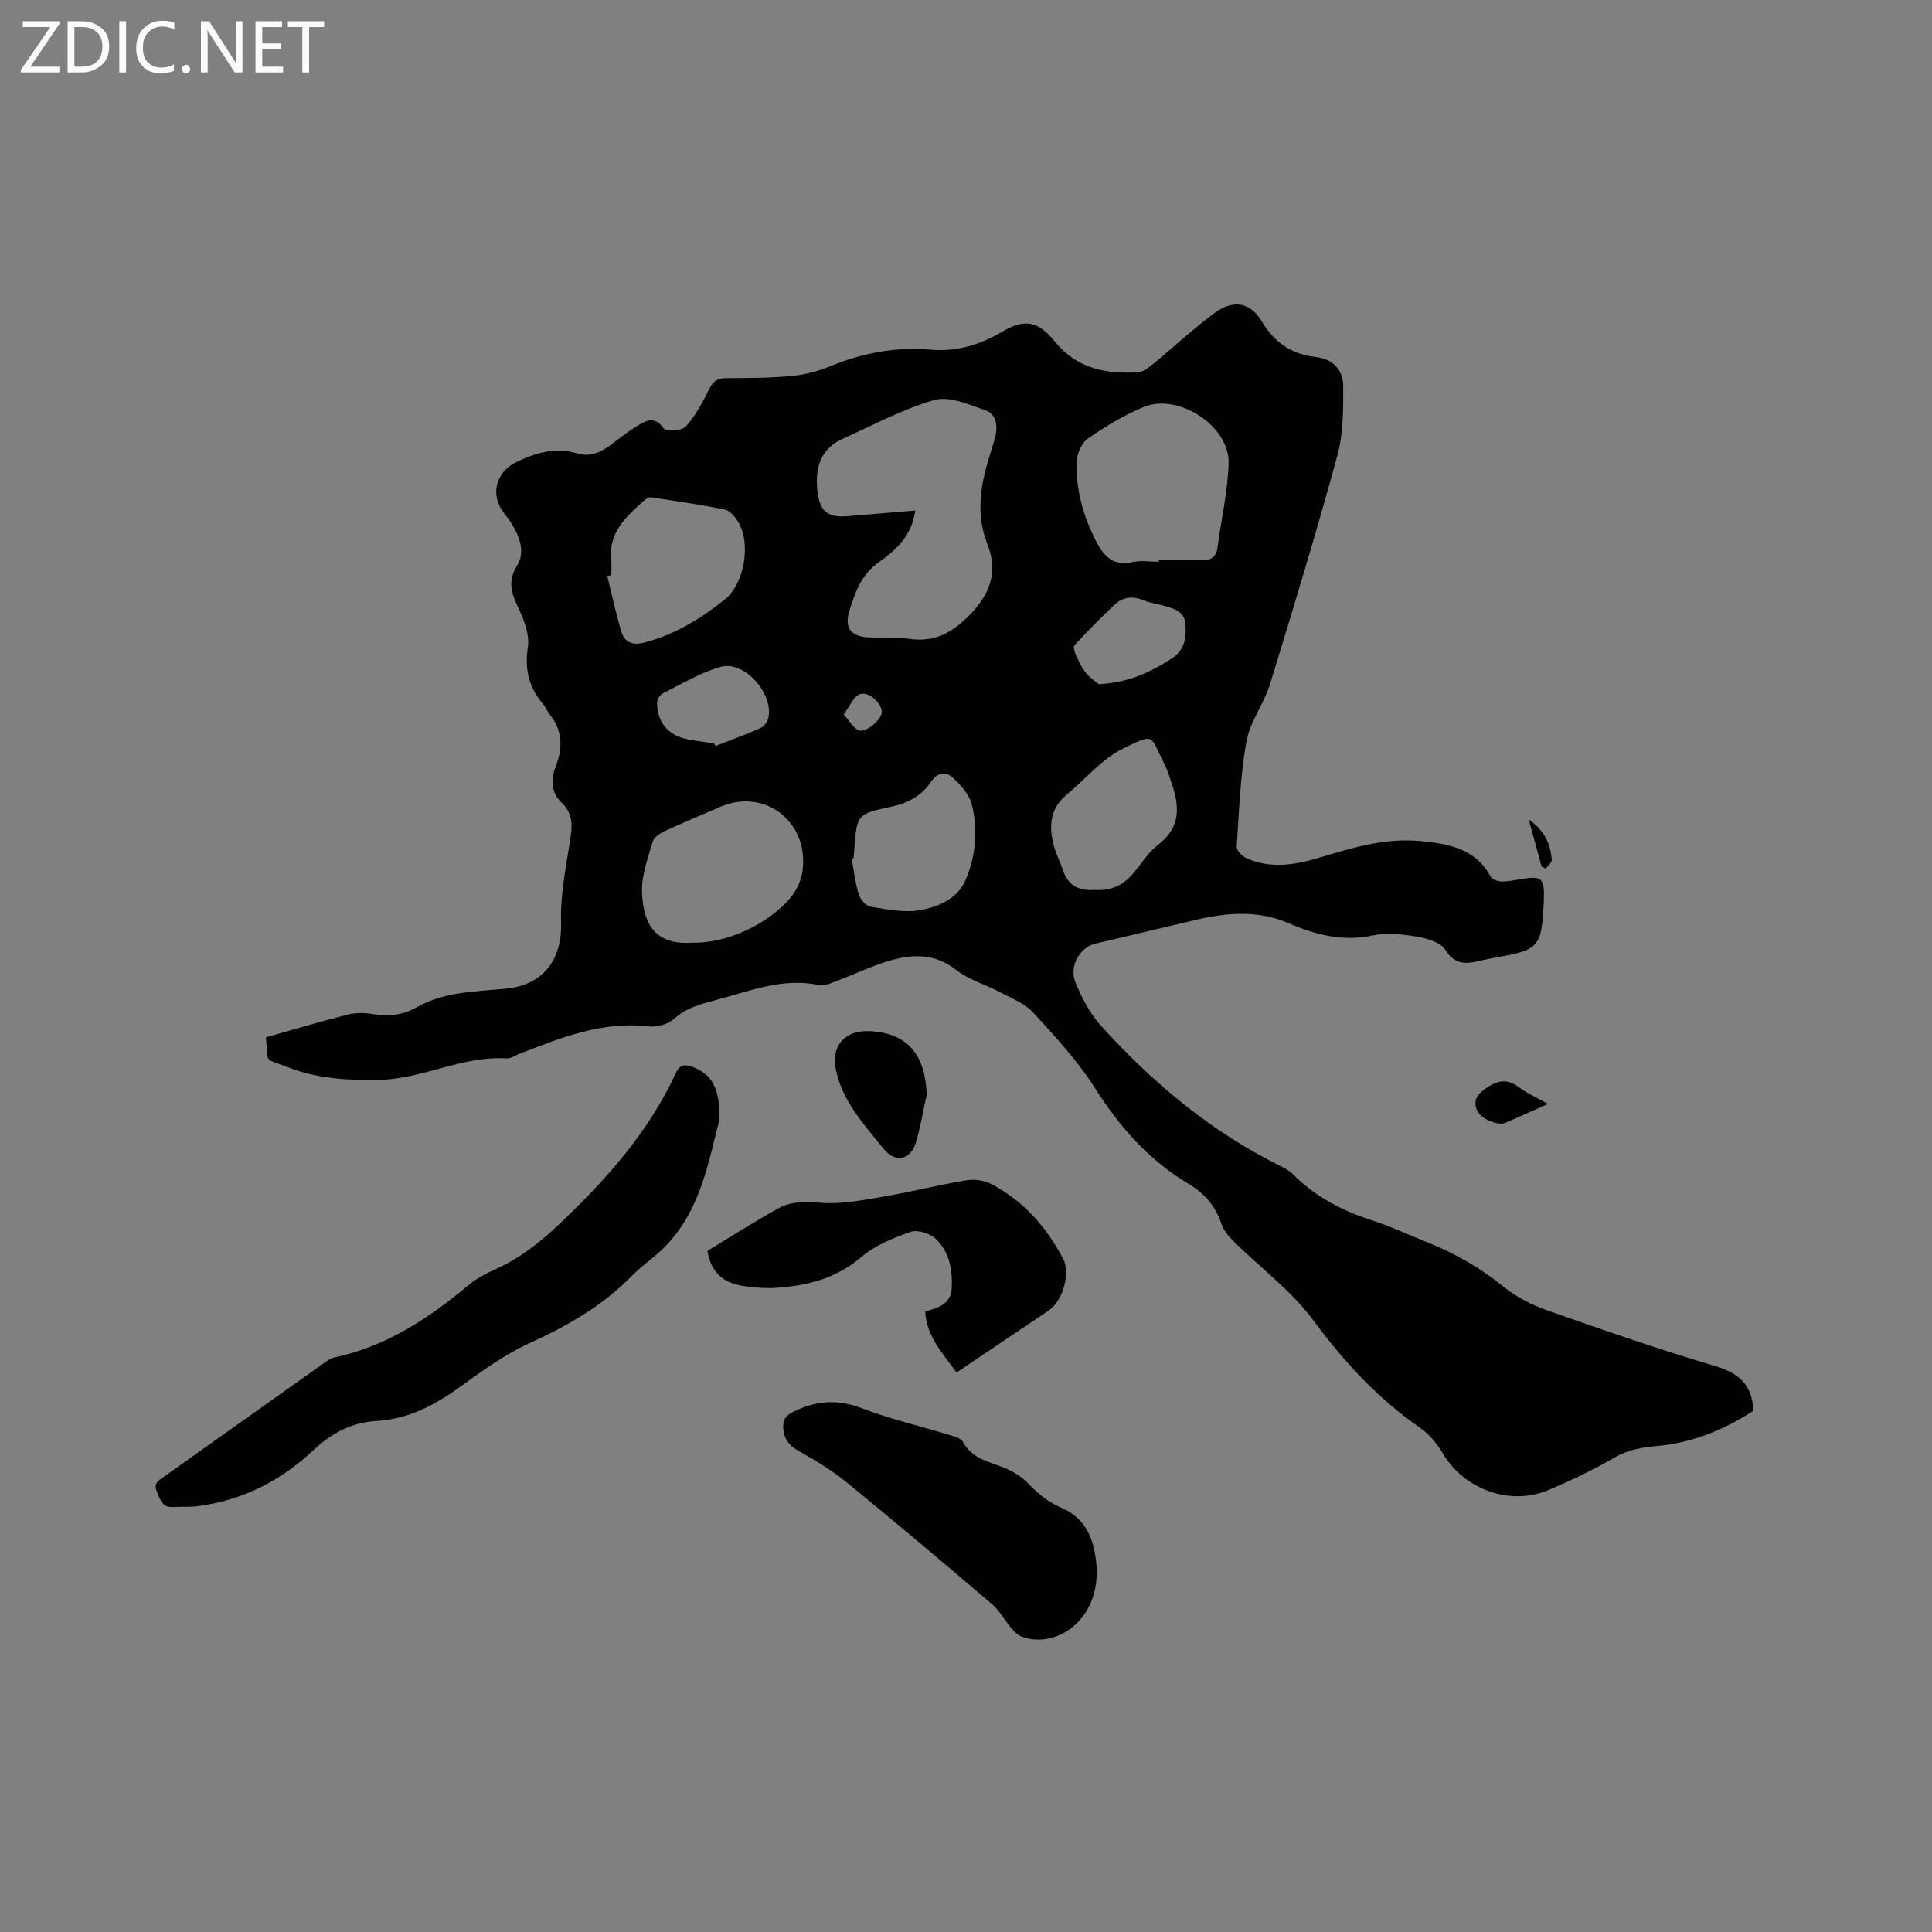 <svg enable-background="new 0 0 400 400" viewBox="0 0 400 400" xmlns="http://www.w3.org/2000/svg"><rect x="0" y="0" width="400" height="400" fill="#808080" stroke="none"/><g fill="#fcfbfa"><path d="m12.4 4.8-6.1 9h6v1.2h-8v-.5l6.1-8.9h-5.7v-1.2h7.6v.4z"/><path d="m14 15v-10.6h3c1.6 0 2.9.5 4 1.4s1.6 2.2 1.6 3.8-.5 3-1.6 3.9-2.4 1.5-4 1.5zm1.4-9.4v8.2h1.6c1.3 0 2.4-.4 3.1-1.1s1.1-1.8 1.1-3.1-.4-2.3-1.2-3-1.8-1-3.1-1z"/><path d="m26.1 4.4v10.6h-1.4v-10.6z"/><path d="m36.1 14.6c-.8.4-1.8.6-2.9.6-1.5 0-2.7-.5-3.6-1.4s-1.4-2.2-1.4-3.8c0-1.7.5-3.1 1.5-4.1s2.3-1.6 3.9-1.6c1 0 1.8.1 2.5.4v1.4c-.8-.4-1.6-.6-2.5-.6-1.2 0-2.1.4-2.9 1.2s-1.1 1.8-1.1 3.2c0 1.3.3 2.3 1 3s1.6 1.1 2.7 1.1c1 0 2-.2 2.7-.7v1.3z"/><path d="m37.6 14.3c0-.2.1-.5.3-.6s.4-.3.6-.3c.3 0 .5.1.6.3s.3.4.3.6-.1.4-.3.6-.4.3-.6.3c-.3 0-.5-.1-.6-.3s-.3-.4-.3-.6z"/><path d="m50.2 15h-1.6l-5.3-8.2c-.2-.2-.3-.5-.4-.7 0 .2.1.7.1 1.5v7.4h-1.4v-10.6h1.7l5.2 8.1c.2.4.4.6.4.7 0-.3-.1-.8-.1-1.5v-7.3h1.4z"/><path d="m58.6 15h-5.7v-10.6h5.5v1.2h-4.1v3.4h3.8v1.2h-3.8v3.6h4.3z"/><path d="m67.1 5.6h-3.1v9.4h-1.4v-9.4h-3v-1.2h7.5z"/></g><path d="m55.06 214.77c5.85-1.65 11.4-3.32 17.01-4.73 1.69-.42 3.6-.35 5.34-.06 3.16.51 6.04.17 8.85-1.43 5.74-3.27 12.21-3.24 18.5-3.86 7.73-.77 11.65-6.01 11.4-13.75-.18-5.63 1.01-11.34 1.88-16.97.46-2.95.69-5.45-1.78-7.81-2.13-2.04-2.32-4.63-1.16-7.61 1.37-3.53 1.44-7.25-1.19-10.5-.6-.74-.95-1.67-1.56-2.39-2.9-3.44-3.74-7.18-3.06-11.73.36-2.45-.7-5.35-1.81-7.73-1.45-3.1-2.58-5.63-.42-9.11 1.76-2.83.49-6.15-1.31-8.94-.74-1.15-1.74-2.18-2.32-3.4-1.73-3.64-.07-7.39 3.53-9.11 4.03-1.93 8.05-3.14 12.52-1.78 2.69.82 4.95-.22 7.06-1.81 1.69-1.28 3.35-2.62 5.15-3.72 1.88-1.16 3.72-2.4 5.72.36.5.69 3.78.51 4.56-.36 2-2.23 3.5-4.98 4.83-7.7.82-1.67 1.67-2.35 3.55-2.35 4.55.01 9.13-.02 13.66-.45 2.69-.25 5.42-1 7.93-2.02 6.69-2.75 13.55-4.03 20.76-3.41 5.37.46 10.2-1.01 14.82-3.73 4.7-2.77 7.43-2.18 10.93 2.11 4.49 5.52 10.55 6.7 17.13 6.3 1.09-.07 2.24-.98 3.17-1.74 4.25-3.48 8.27-7.26 12.69-10.52 3.88-2.86 7.39-2.31 9.84 1.79 2.65 4.44 6.27 6.76 11.18 7.31 3.74.43 5.62 2.82 5.64 6.11.02 4.81.01 9.81-1.24 14.39-4.32 15.82-9.09 31.52-13.91 47.2-1.26 4.1-4.16 7.8-4.9 11.93-1.28 7.15-1.52 14.49-2 21.77-.05.75 1.09 1.94 1.95 2.33 5.27 2.4 10.55 1.34 15.8-.26 6.6-2.01 13.24-3.92 20.26-3.26 5.8.55 11.41 1.5 14.57 7.4.31.58 1.51.96 2.3.97 1.36.02 2.73-.29 4.09-.51 4.22-.68 4.76-.19 4.62 4.2 0 .11 0 .21-.01.32-.46 9.69-.87 10.15-10.32 11.8-.73.13-1.46.28-2.18.45-2.99.7-5.68 1.43-7.89-2.11-.97-1.55-3.74-2.36-5.82-2.71-3-.51-6.25-.89-9.16-.27-6.16 1.31-11.79-.07-17.24-2.45-6.51-2.84-12.99-2.3-19.59-.73-6.9 1.64-13.8 3.27-20.71 4.9-3.13.74-5.44 4.67-4.06 8 1.3 3.18 2.97 6.42 5.25 8.94 10.67 11.79 22.72 21.91 37.08 29.03.94.47 1.93.98 2.65 1.71 4.66 4.71 10.29 7.62 16.54 9.63 3.82 1.23 7.47 2.97 11.21 4.46 5.74 2.29 11.02 5.27 15.85 9.2 2.63 2.14 5.85 3.79 9.07 4.93 11.47 4.04 22.98 8.03 34.64 11.49 4.85 1.44 7.82 3.66 8.06 9.31-5.86 3.81-12.52 6.64-19.87 7.28-3.24.28-6.07.77-8.95 2.44-4.38 2.54-8.99 4.75-13.67 6.71-7.89 3.31-17.34-.17-21.7-7.46-1.21-2.02-2.81-4.06-4.72-5.38-8.82-6.1-15.85-13.73-22.23-22.37-4.47-6.05-10.8-10.72-16.23-16.07-1.1-1.09-2.27-2.37-2.74-3.78-1.22-3.73-3.51-6.4-6.83-8.37-8.18-4.86-14.21-11.7-19.31-19.73-3.61-5.68-8.27-10.74-12.85-15.72-1.77-1.92-4.54-2.98-6.94-4.25-2.98-1.58-6.41-2.54-9-4.57-4.63-3.63-9.44-3.29-14.42-1.73-3.62 1.14-7.08 2.8-10.65 4.14-1.07.4-2.32.94-3.34.72-7.21-1.55-13.8 1.05-20.51 2.87-3.33.91-6.68 1.6-9.46 4.1-1.26 1.13-3.6 1.79-5.32 1.58-9.59-1.13-18.12 2.35-26.71 5.67-.89.34-1.8 1.01-2.67.96-9.18-.59-17.4 4.29-26.48 4.45-6.44.12-12.76-.27-18.75-2.6-5.26-2.07-4.02-.55-4.6-6.21zm134.44-109.07c-.76 5.45-4.17 8.29-7.67 10.79-3.6 2.57-4.84 6.3-6.01 10.11-1.04 3.39.42 5.2 3.96 5.36 2.75.13 5.55-.14 8.25.28 5.05.79 8.68-.93 12.32-4.51 4.54-4.46 6.42-9.17 4.08-15.08-2.28-5.77-1.57-11.39.09-17.06.51-1.73 1.09-3.43 1.53-5.17.58-2.26.21-4.68-2.01-5.46-3.41-1.2-7.47-3.01-10.57-2.14-6.54 1.83-12.65 5.2-18.91 7.99-4.51 2.01-5.76 5.66-5.37 10.35.39 4.56 1.92 6.08 6.41 5.7 4.52-.38 9.04-.75 13.9-1.16zm50.41 10.61c0-.11 0-.22 0-.33 2.96 0 5.93-.03 8.89.01 1.84.03 3-.59 3.26-2.58.78-5.84 2.14-11.66 2.31-17.52.23-7.63-10.35-14.57-17.51-11.65-4.07 1.66-7.92 4.01-11.56 6.5-1.3.89-2.3 3.08-2.37 4.72-.23 5.92 1.35 11.49 4.09 16.76 1.61 3.09 3.61 5.04 7.5 4.14 1.72-.38 3.59-.05 5.39-.05zm-96.65 78.86c5.77.15 12.49-2.36 17.49-6.45 2.96-2.42 5.17-5.17 5.49-9.21.79-9.73-8.15-16.32-17.05-12.48-3.88 1.67-7.78 3.29-11.61 5.06-.97.45-2.2 1.27-2.45 2.16-.98 3.42-2.33 6.96-2.21 10.42.21 6.21 2.4 11.06 10.34 10.5zm-16.7-76.1c-.28.06-.55.13-.83.19.95 3.84 1.77 7.72 2.91 11.51.66 2.2 2.26 2.9 4.73 2.27 6.3-1.63 11.67-4.92 16.67-8.9 4.09-3.26 5.53-11.68 2.76-16.14-.64-1.03-1.67-2.28-2.72-2.49-5.03-1.03-10.12-1.76-15.2-2.53-.44-.07-1.05.22-1.41.54-3.7 3.34-7.55 6.6-6.93 12.38.11 1.04.02 2.11.02 3.17zm100.07 65.17c3.44.31 6.04-1.06 8.14-3.59 1.62-1.96 3.01-4.24 4.99-5.74 4.69-3.55 4.49-7.9 2.83-12.7-.45-1.3-.81-2.65-1.43-3.86-3.12-6.1-1.86-6.69-8.64-3.37-4.39 2.15-7.78 6.33-11.67 9.54-3.43 2.82-3.72 6.46-2.73 10.36.46 1.83 1.36 3.54 1.97 5.34 1.08 3.22 3.44 4.29 6.54 4.02zm-49.91-6.54c-.13.02-.26.04-.39.07.46 2.47.73 5 1.46 7.38.32 1.05 1.49 2.42 2.45 2.57 3.38.55 6.96 1.3 10.24.72 3.75-.66 7.74-2.34 9.41-6.19 2.14-4.93 2.59-10.33 1.35-15.55-.5-2.12-2.29-4.15-3.98-5.7-1.34-1.24-3.13-1.22-4.49.84-1.94 2.94-4.89 4.49-8.37 5.22-6.95 1.46-7 1.61-7.52 8.75-.05.62-.11 1.26-.16 1.89zm50.79-36.04c6.36-.37 10.72-2.55 14.98-5.25 2.82-1.79 3.13-4.33 2.96-7.1-.18-2.78-2.5-3.37-4.68-3.95-1.33-.35-2.71-.55-3.97-1.07-2.18-.9-4.25-.73-5.92.8-2.92 2.7-5.68 5.57-8.4 8.48-.3.32-.04 1.36.22 1.94.62 1.34 1.24 2.73 2.17 3.85.91 1.11 2.18 1.91 2.64 2.3zm-79.69 12.24c.1.18.2.37.31.55 3.1-1.21 6.23-2.34 9.26-3.68.74-.33 1.5-1.3 1.68-2.1 1.16-5.05-4.96-11.97-9.84-10.61-4.18 1.17-8.05 3.53-11.99 5.48-.59.3-1.21 1.28-1.2 1.94.03 4.15 2.33 6.81 6.45 7.61 1.76.34 3.55.54 5.33.81zm26.85-5.97c1.34 1.46 2.08 2.92 3.18 3.29 1.52.52 4.71-2.33 4.72-3.76.01-1.83-2.65-4.41-4.57-3.73-1.3.47-2.06 2.5-3.33 4.2z" fill="#010102"/><path d="m148.97 231.71c-2.49 9.51-4.16 21.11-14.1 28.92-1.5 1.18-2.97 2.42-4.3 3.77-6.04 6.13-13.32 10.21-21.1 13.77-5.15 2.35-9.84 5.81-14.47 9.14-5.18 3.72-10.64 6.53-17.07 6.89-5.26.3-9.39 2.61-13.15 6.14-6.74 6.31-14.68 10.33-23.92 11.5-1.67.21-3.38.07-5.07.17-2.28.13-2.61-1.59-3.3-3.16-.81-1.86.46-2.4 1.59-3.21 10.97-7.78 21.93-15.58 32.9-23.36.68-.48 1.4-1.05 2.18-1.22 10.77-2.26 19.58-8.08 27.85-15 1.67-1.4 3.71-2.45 5.72-3.36 4.99-2.25 9.13-5.53 13.1-9.29 9.68-9.19 18.45-19.01 24.1-31.26.84-1.82 1.95-1.85 3.57-1.22 3.82 1.5 5.54 4.26 5.47 10.78z" fill="#010102"/><path d="m227.06 324.53c.47 11.34-8.7 16.83-15.5 14.33-.86-.31-1.62-1.11-2.24-1.83-1.35-1.59-2.34-3.55-3.89-4.87-9.98-8.52-20.01-16.99-30.18-25.29-3.08-2.51-6.55-4.58-10.02-6.54-2-1.13-2.96-2.52-3.07-4.74-.08-1.68.48-2.49 2.11-3.3 4.71-2.35 9.18-2.65 14.21-.71 5.8 2.23 11.92 3.63 17.89 5.46 1.08.33 2.57.68 3 1.49 1.88 3.53 5.4 4.07 8.59 5.38 1.78.73 3.57 1.81 4.88 3.19 2.06 2.17 4.19 3.89 7.03 5.13 5.88 2.54 6.83 8.09 7.19 12.3z" fill="#010102"/><path d="m198.04 284.17c-2.8-3.94-6.21-7.37-6.49-12.67 2.7-.67 5.34-1.53 5.5-4.8.18-3.8-.48-7.57-3.33-10.23-1.2-1.12-3.76-1.93-5.19-1.43-3.59 1.26-7.37 2.79-10.21 5.22-5.26 4.5-11.31 5.97-17.85 6.38-1.99.13-4.03-.06-6.01-.31-3.94-.51-7.1-2.09-8-7.35 4.68-2.83 9.63-6.01 14.78-8.85 2.7-1.49 5.7-1.34 8.88-1.1 4.2.31 8.53-.56 12.75-1.28 5.73-.98 11.39-2.41 17.12-3.37 1.64-.28 3.66-.04 5.12.71 6.72 3.44 11.5 8.91 15 15.51 1.59 3-.11 8.78-2.93 10.68-6.32 4.25-12.64 8.5-19.14 12.89z" fill="#010102"/><path d="m191.86 226.66c-.73 3.29-1.27 6.64-2.23 9.86-1.11 3.72-4.3 4.31-6.73 1.28-4.08-5.1-8.67-9.93-9.91-16.72-.84-4.61 2.03-7.77 6.86-7.6 7.82.27 11.74 4.68 12.01 13.18z" fill="#010102"/><path d="m320.48 228.55c-3.22 1.44-5.99 2.71-8.8 3.91-1.56.67-5.08-.82-5.82-2.46-.95-2.12-.09-3.38 1.78-4.68 2.36-1.63 4.33-2.09 6.78-.25 1.73 1.3 3.78 2.19 6.06 3.48z" fill="#010102"/><path d="m319.17 179.42c-.81-2.97-1.63-5.95-2.66-9.74 3.49 2.42 4.46 5.23 4.78 8.29.06.57-.81 1.24-1.26 1.86-.28-.13-.57-.27-.86-.41z" fill="#010102"/></svg>